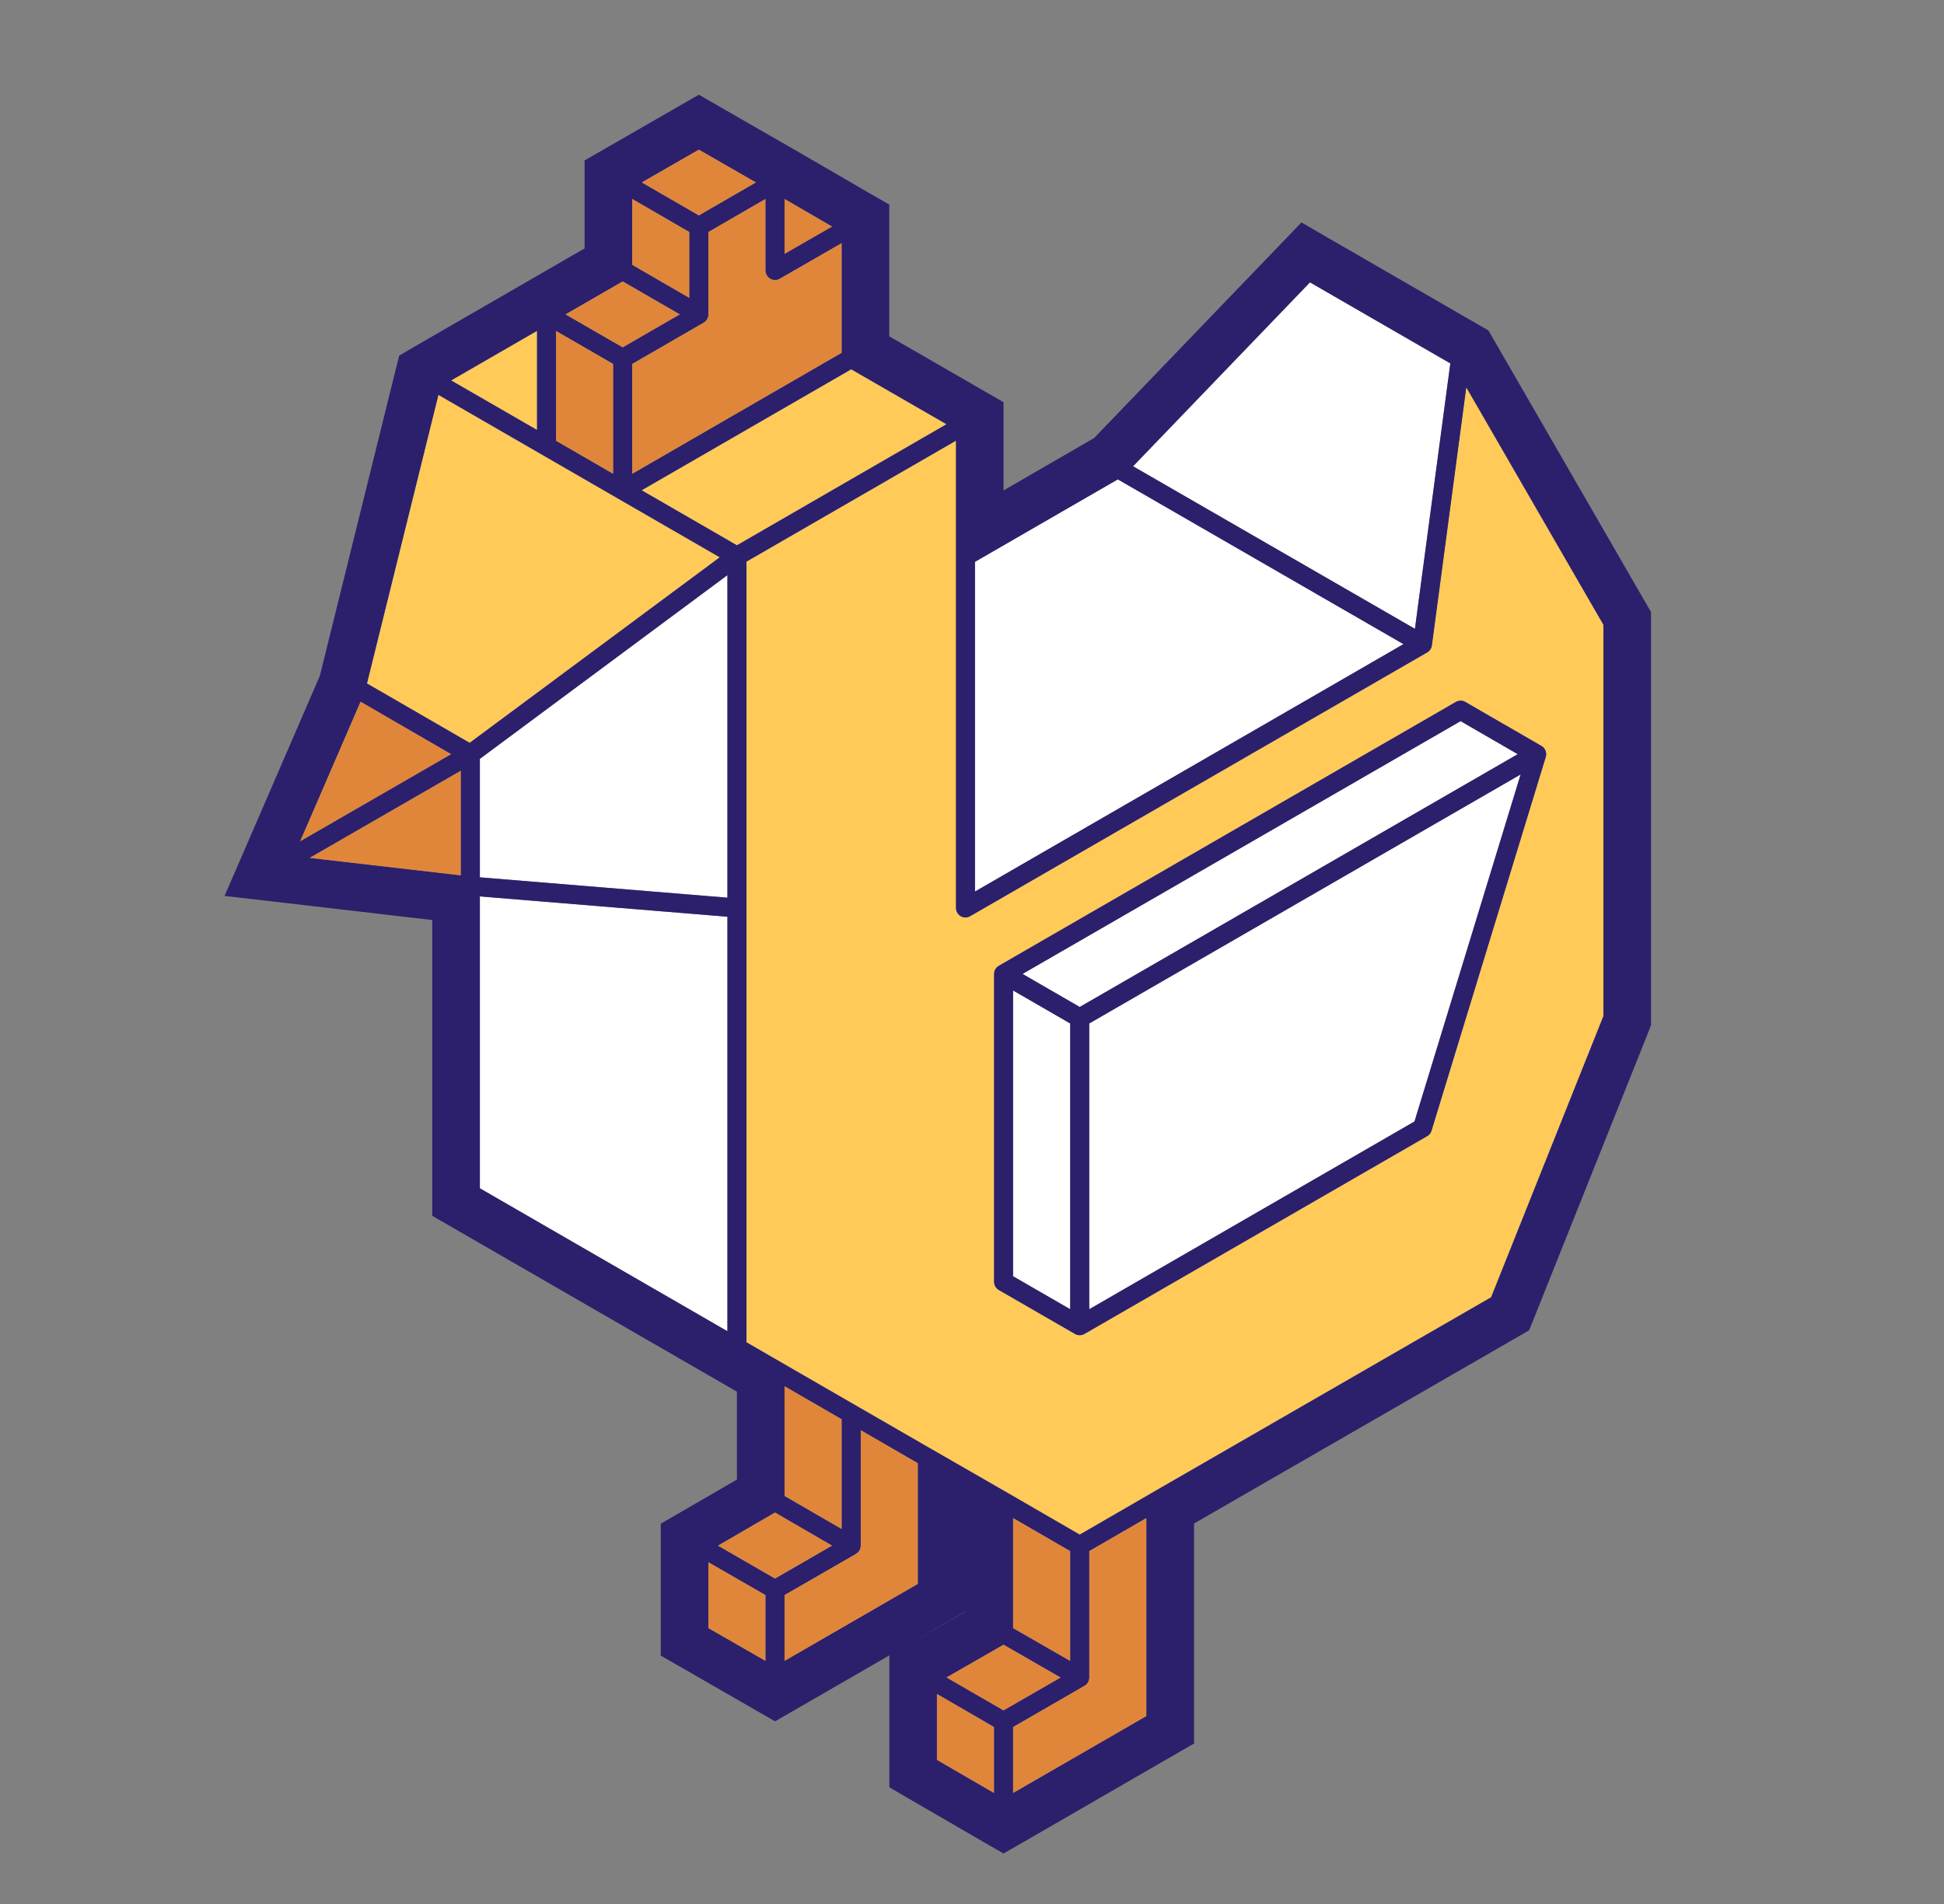 <svg width="49" height="48" viewBox="0 0 49 48" fill="none" xmlns="http://www.w3.org/2000/svg">
<rect x="0" y="0" width="49" height="48" fill="#808080" stroke="none"/>
<path d="M17.616 3.771L19.056 4.599L17.616 5.432L16.176 4.599L17.616 3.771ZM15.936 5.014L17.376 5.848V7.511L15.936 6.677V5.014ZM19.296 5.014V6.818C19.296 6.903 19.342 6.983 19.416 7.026C19.491 7.069 19.582 7.069 19.656 7.026L21.216 6.128V8.895L15.936 11.946V9.175L17.736 8.134C17.81 8.091 17.856 8.013 17.856 7.928V5.848L19.296 5.014ZM19.776 5.014L20.976 5.711L19.776 6.401V5.014ZM15.696 7.093L17.138 7.926L15.696 8.758L14.255 7.926L15.696 7.093ZM33.02 7.118L36.558 9.161L35.665 15.853L28.561 11.755L33.02 7.118ZM13.536 8.342V10.838L11.374 9.591L13.536 8.342ZM14.016 8.342L15.456 9.175V11.946L14.016 11.113V8.342ZM21.456 9.311L23.856 10.695L18.576 13.746L16.176 12.36L21.456 9.311ZM36.961 9.767L40.416 15.752V25.614L37.585 32.704L29.016 37.645C29.009 37.648 29.002 37.653 28.996 37.658L27.216 38.687L25.426 37.65C25.423 37.648 25.42 37.646 25.416 37.645L23.496 36.54C23.49 36.536 23.483 36.532 23.476 36.529C23.473 36.528 23.471 36.526 23.468 36.525L19.666 34.33C19.663 34.328 19.66 34.326 19.656 34.324L18.816 33.838V14.16L24.096 11.111V14.025V22.892C24.097 22.977 24.143 23.056 24.217 23.099C24.291 23.141 24.382 23.141 24.456 23.098L35.976 16.448C36.041 16.41 36.085 16.345 36.094 16.271L36.961 9.767ZM11.052 9.956L18.141 14.05L11.839 18.726L9.252 17.23L11.052 9.956ZM28.176 12.085L35.376 16.239L24.576 22.476V14.164L28.176 12.085ZM18.336 14.499V22.631L12.096 22.118V19.131L18.336 14.499ZM36.798 17.663C36.762 17.666 36.727 17.677 36.696 17.695L25.176 24.347C25.103 24.39 25.057 24.468 25.056 24.553V32.314C25.056 32.4 25.102 32.479 25.176 32.522L27.096 33.63C27.171 33.673 27.262 33.673 27.336 33.63L35.976 28.643C36.029 28.612 36.068 28.562 36.085 28.504L38.965 19.082C38.998 18.976 38.953 18.861 38.856 18.805L36.936 17.695C36.901 17.674 36.862 17.663 36.822 17.663C36.814 17.662 36.806 17.662 36.798 17.663ZM9.089 17.689L11.374 19.013L7.566 21.21L9.089 17.689ZM36.816 18.18L38.256 19.013L27.216 25.386L25.774 24.553L36.816 18.18ZM11.616 19.429V22.069L7.805 21.628L11.616 19.429ZM38.33 19.524L35.654 28.273L27.456 33.006V25.802L38.33 19.524ZM12.096 22.599L18.336 23.111V33.561L12.096 29.957V22.599ZM25.536 24.97L26.976 25.802V33.006L25.536 32.175V24.97ZM19.776 34.946L21.216 35.779V38.548L19.776 37.714V34.946ZM21.696 36.054L23.136 36.887V39.932L19.776 41.873V40.211L21.576 39.173C21.651 39.13 21.697 39.05 21.696 38.965V36.054ZM19.536 38.13L20.976 38.965L19.536 39.797L18.096 38.966L19.536 38.13ZM25.536 38.269L26.976 39.103V41.874L25.536 41.046V38.269ZM28.896 38.269V43.264L25.536 45.203V43.538L27.336 42.499C27.411 42.456 27.456 42.377 27.456 42.291V39.103L28.896 38.269ZM17.856 39.383L19.296 40.211V41.873L17.856 41.046V39.383ZM25.296 41.462L26.736 42.291L25.296 43.121L23.856 42.289L25.296 41.462ZM23.616 42.703L25.056 43.538V45.203L23.616 44.368V42.703Z" fill="white"/>
<path d="M17.616 3.771L19.056 4.599L17.616 5.432L16.176 4.599L17.616 3.771ZM15.936 5.014L17.376 5.848V7.511L15.936 6.677V5.014ZM19.296 5.014V6.818C19.296 6.903 19.342 6.983 19.416 7.026C19.491 7.069 19.582 7.069 19.656 7.026L21.216 6.128V8.895L15.936 11.946V9.175L17.736 8.134C17.81 8.091 17.856 8.013 17.856 7.928V5.848L19.296 5.014ZM19.776 5.014L20.976 5.711L19.776 6.401V5.014ZM15.696 7.093L17.138 7.926L15.696 8.758L14.255 7.926L15.696 7.093ZM13.536 8.342V10.838L11.374 9.591L13.536 8.342ZM14.016 8.342L15.456 9.175V11.946L14.016 11.113V8.342ZM21.456 9.311L23.856 10.695L18.576 13.746L16.176 12.36L21.456 9.311ZM36.961 9.767L40.416 15.752V25.614L37.585 32.704L29.016 37.645C29.009 37.648 29.002 37.653 28.996 37.658L27.216 38.687L25.426 37.65C25.423 37.648 25.42 37.646 25.416 37.645L23.496 36.54C23.49 36.536 23.483 36.532 23.476 36.529C23.473 36.528 23.471 36.526 23.468 36.525L19.666 34.33C19.663 34.328 19.66 34.326 19.656 34.324L18.816 33.838V14.16L24.096 11.111V14.025V22.892C24.097 22.977 24.143 23.056 24.217 23.099C24.291 23.141 24.382 23.141 24.456 23.098L35.976 16.448C36.041 16.41 36.085 16.345 36.094 16.271L36.961 9.767ZM11.052 9.956L18.141 14.05L11.839 18.726L9.252 17.23L11.052 9.956ZM36.798 17.663C36.762 17.666 36.727 17.677 36.696 17.695L25.176 24.347C25.103 24.39 25.057 24.468 25.056 24.553V32.314C25.056 32.4 25.102 32.479 25.176 32.522L27.096 33.63C27.171 33.673 27.262 33.673 27.336 33.63L35.976 28.643C36.029 28.612 36.068 28.562 36.085 28.504L38.965 19.082C38.998 18.976 38.953 18.861 38.856 18.805L36.936 17.695C36.901 17.674 36.862 17.663 36.822 17.663C36.814 17.662 36.806 17.662 36.798 17.663ZM9.089 17.689L11.374 19.013L7.566 21.21L9.089 17.689ZM11.616 19.429V22.069L7.805 21.628L11.616 19.429ZM19.776 34.946L21.216 35.779V38.548L19.776 37.714V34.946ZM21.696 36.054L23.136 36.887V39.932L19.776 41.873V40.211L21.576 39.173C21.651 39.13 21.697 39.05 21.696 38.965V36.054ZM19.536 38.13L20.976 38.965L19.536 39.797L18.096 38.966L19.536 38.13ZM25.536 38.269L26.976 39.103V41.874L25.536 41.046V38.269ZM28.896 38.269V43.264L25.536 45.203V43.538L27.336 42.499C27.411 42.456 27.456 42.377 27.456 42.291V39.103L28.896 38.269ZM17.856 39.383L19.296 40.211V41.873L17.856 41.046V39.383ZM25.296 41.462L26.736 42.291L25.296 43.121L23.856 42.289L25.296 41.462ZM23.616 42.703L25.056 43.538V45.203L23.616 44.368V42.703Z" fill="#FFCA57"/>
<path d="M17.616 3.771L19.056 4.599L17.616 5.432L16.176 4.599L17.616 3.771ZM15.936 5.014L17.376 5.848V7.511L15.936 6.677V5.014ZM19.296 5.014V6.818C19.296 6.903 19.342 6.983 19.416 7.026C19.491 7.069 19.582 7.069 19.656 7.026L21.216 6.128V8.895L15.936 11.946V9.175L17.736 8.134C17.81 8.091 17.856 8.013 17.856 7.928V5.848L19.296 5.014ZM19.776 5.014L20.976 5.711L19.776 6.401V5.014ZM15.696 7.093L17.138 7.926L15.696 8.758L14.255 7.926L15.696 7.093ZM14.016 8.342L15.456 9.175V11.946L14.016 11.113V8.342ZM9.089 17.689L11.374 19.013L7.566 21.21L9.089 17.689ZM11.616 19.429V22.069L7.805 21.628L11.616 19.429ZM19.776 34.946L21.216 35.779V38.548L19.776 37.714V34.946ZM21.696 36.054L23.136 36.887V39.932L19.776 41.873V40.211L21.576 39.173C21.651 39.13 21.697 39.05 21.696 38.965V36.054ZM19.536 38.13L20.976 38.965L19.536 39.797L18.096 38.966L19.536 38.13ZM25.536 38.269L26.976 39.103V41.874L25.536 41.046V38.269ZM28.896 38.269V43.264L25.536 45.203V43.538L27.336 42.499C27.411 42.456 27.456 42.377 27.456 42.291V39.103L28.896 38.269ZM17.856 39.383L19.296 40.211V41.873L17.856 41.046V39.383ZM25.296 41.462L26.736 42.291L25.296 43.121L23.856 42.289L25.296 41.462ZM23.616 42.703L25.056 43.538V45.203L23.616 44.368V42.703Z" fill="#E0863B"/>
<path d="M17.615 2.387L17.137 2.663L15.217 3.767L14.735 4.044V4.598V6.263L10.415 8.758L10.063 8.964L9.963 9.36L8.062 17.038L6.174 21.401L5.66 22.586L6.945 22.735L10.895 23.194V30.096V30.651L11.375 30.928L18.575 35.085V37.3L17.133 38.136L16.655 38.413V38.966V41.184V41.739L17.137 42.015L19.057 43.12L19.537 43.395L20.017 43.118L22.417 41.732V42.287V44.505V45.058L22.893 45.336L24.813 46.45L25.295 46.727L25.777 46.45L29.617 44.231L30.097 43.954V43.403V38.408L38.257 33.703L38.544 33.536L38.668 33.227L41.548 26.018L41.615 25.845V25.661V15.686V15.43L41.486 15.206L37.646 8.554L37.518 8.331L37.295 8.203L33.455 5.985L32.804 5.608L32.283 6.15L27.577 11.044L25.295 12.364V10.695V10.14L24.815 9.863L22.415 8.479V5.711V5.158L21.937 4.883L20.017 3.769L18.093 2.663L17.615 2.387ZM17.615 3.771L19.055 4.599L17.615 5.432L16.175 4.599L17.615 3.771ZM15.935 5.014L17.375 5.848V7.511L15.935 6.677V5.014ZM19.295 5.014V6.818C19.295 6.903 19.341 6.983 19.415 7.026C19.489 7.069 19.581 7.069 19.655 7.026L21.215 6.128V8.895L15.935 11.946V9.174L17.735 8.134C17.809 8.091 17.855 8.013 17.855 7.928V5.848L19.295 5.014ZM19.775 5.014L20.975 5.711L19.775 6.401V5.014ZM15.695 7.093L17.137 7.926L15.695 8.758L14.253 7.926L15.695 7.093ZM33.018 7.118L36.556 9.161L35.664 15.853L28.559 11.755L33.018 7.118ZM13.535 8.342V10.838L11.373 9.591L13.535 8.342ZM14.015 8.342L15.455 9.174V11.946L14.015 11.113V8.342ZM21.455 9.311L23.855 10.695L18.575 13.746L16.175 12.36L21.455 9.311ZM36.959 9.767L40.415 15.752V25.614L37.584 32.704L29.015 37.645C29.008 37.648 29.001 37.653 28.994 37.658L27.215 38.687L25.424 37.65C25.422 37.648 25.418 37.646 25.415 37.645L23.495 36.54C23.488 36.536 23.482 36.532 23.474 36.529C23.472 36.528 23.47 36.526 23.467 36.525L19.665 34.33C19.662 34.328 19.658 34.326 19.655 34.324L18.815 33.838V14.16L24.095 11.111V14.025V22.892C24.096 22.977 24.142 23.056 24.216 23.099C24.29 23.141 24.381 23.141 24.455 23.098L35.975 16.448C36.04 16.41 36.083 16.345 36.093 16.271L36.959 9.767ZM11.051 9.956L18.14 14.05L11.838 18.726L9.251 17.23L11.051 9.956ZM28.175 12.085L35.375 16.239L24.575 22.476V14.164L28.175 12.085ZM18.335 14.499V22.631L12.095 22.118V19.131L18.335 14.499ZM36.796 17.663C36.761 17.666 36.726 17.676 36.695 17.695L25.175 24.347C25.101 24.39 25.056 24.468 25.055 24.553V32.314C25.055 32.4 25.101 32.479 25.175 32.522L27.095 33.63C27.169 33.673 27.261 33.673 27.335 33.63L35.975 28.643C36.028 28.612 36.067 28.562 36.084 28.504L38.964 19.082C38.996 18.975 38.951 18.86 38.855 18.805L36.935 17.695C36.9 17.674 36.861 17.663 36.821 17.663C36.813 17.662 36.804 17.662 36.796 17.663ZM9.088 17.689L11.373 19.013L7.565 21.21L9.088 17.689ZM36.815 18.18L38.255 19.013L27.215 25.386L25.773 24.553L36.815 18.18ZM11.615 19.429V22.069L7.803 21.628L11.615 19.429ZM38.328 19.524L35.653 28.273L27.455 33.006V25.802L38.328 19.524ZM12.095 22.599L18.335 23.111V33.561L12.095 29.957V22.599ZM25.535 24.97L26.975 25.802V33.006L25.535 32.175V24.97ZM19.775 34.946L21.215 35.779V38.548L19.775 37.714V34.946ZM21.695 36.054L23.135 36.887V39.932L19.775 41.873V40.211L21.575 39.173C21.649 39.13 21.695 39.05 21.695 38.965V36.054ZM19.535 38.13L20.975 38.965L19.535 39.797L18.095 38.966L19.535 38.13ZM25.535 38.269L26.975 39.103V41.874L25.535 41.046V38.269ZM28.895 38.269V43.264L25.535 45.203V43.538L27.335 42.499C27.41 42.456 27.455 42.377 27.455 42.291V39.103L28.895 38.269ZM17.855 39.383L19.295 40.211V41.873L17.855 41.046V39.383ZM24.335 40.624V40.63L22.897 41.456L23.855 40.901L24.335 40.624ZM25.295 41.462L26.735 42.291L25.295 43.121L23.855 42.289L25.295 41.462ZM23.615 42.703L25.055 43.538V45.203L23.615 44.368V42.703Z" fill="#2C206C"/>
</svg>
